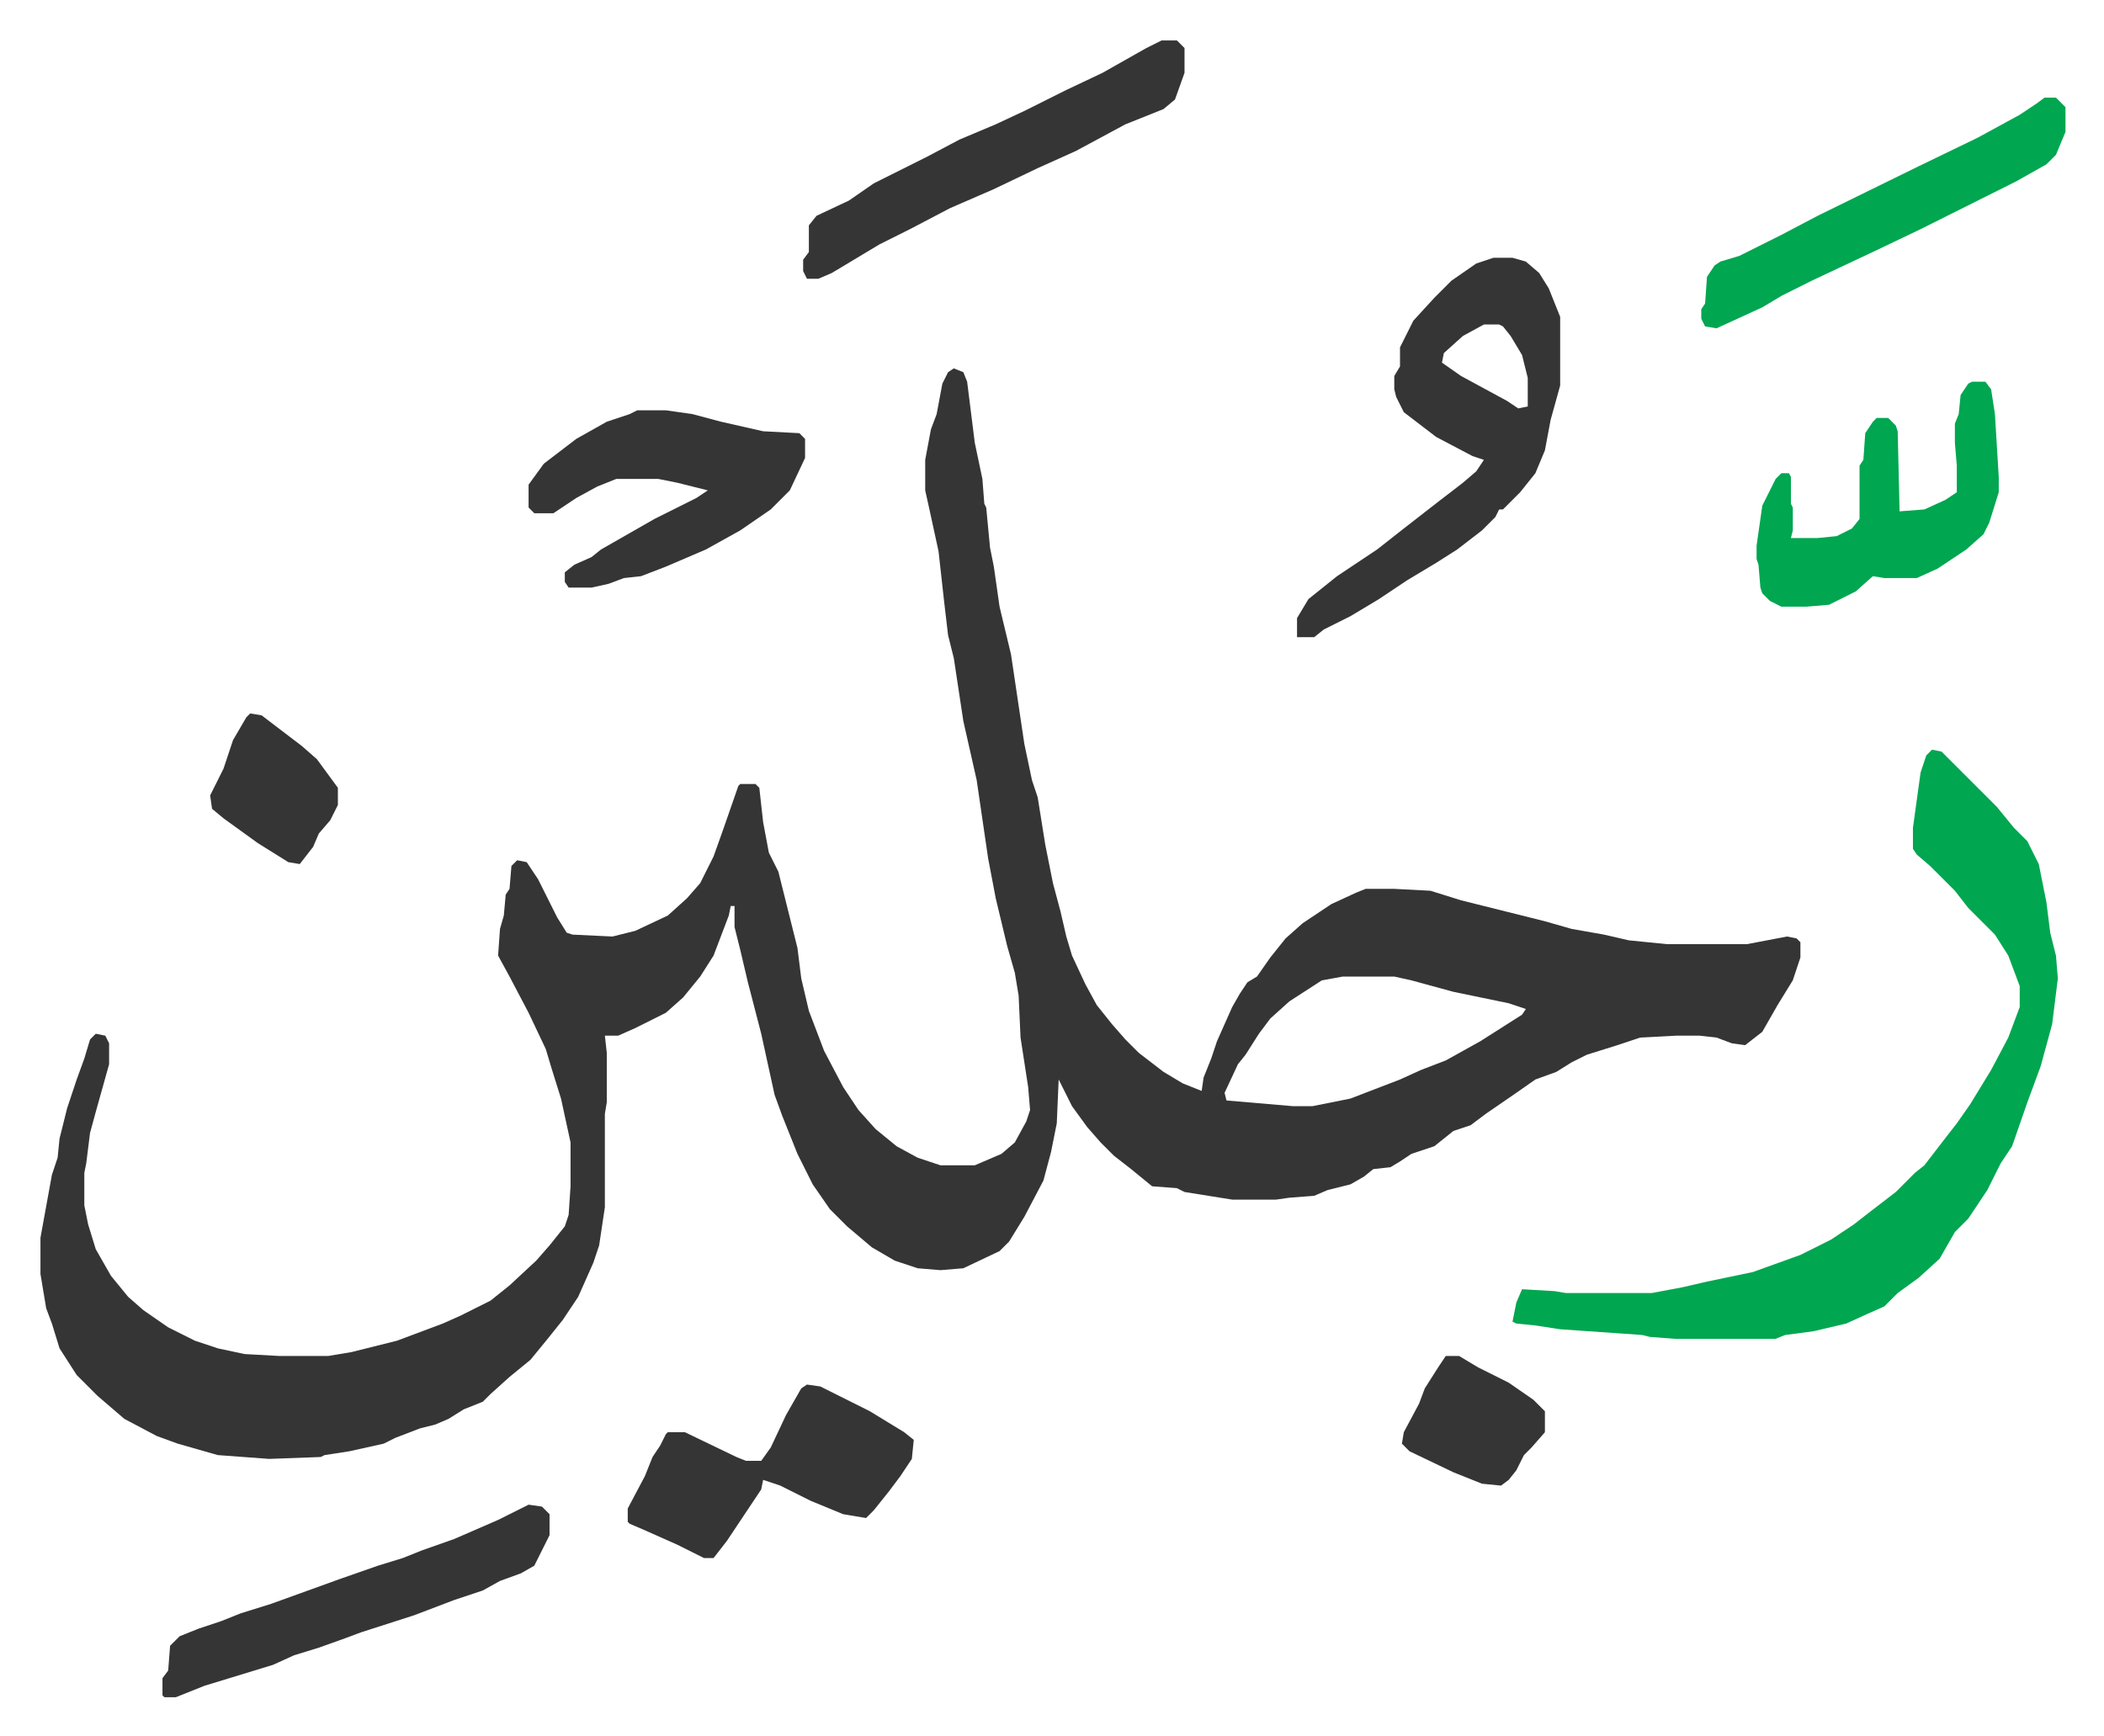 <svg xmlns="http://www.w3.org/2000/svg" viewBox="-21.2 339.8 1103.4 910.4">
    <path fill="#353535" id="rule_normal" d="m479 533 5 2 2 5 4 32 4 19 1 13 1 2 2 21 2 10 3 21 6 25 7 47 4 19 3 9 4 25 4 20 4 15 3 13 3 10 7 15 6 11 8 10 7 8 7 7 13 10 10 6 10 4 1-7 4-10 3-9 8-18 4-7 4-6 5-3 7-10 8-10 9-8 15-10 13-6 5-2h15l19 1 16 5 44 11 14 4 17 3 13 3 20 2h42l21-4 5 1 2 2v8l-4 12-8 13-8 14-9 7-7-1-8-3-9-1h-12l-19 1-12 4-16 5-8 4-8 5-11 4-10 7-16 11-8 6-9 3-10 8-12 4-6 4-5 3-9 1-5 4-7 4-12 3-7 3-13 1-7 1h-23l-25-4-4-2-13-1-11-9-9-7-7-7-7-8-8-11-7-14-1 23-3 15-4 15-10 19-8 13-5 5-19 9-12 1-12-1-12-4-12-7-13-11-9-9-9-13-8-16-8-20-4-11-7-32-7-27-4-17-3-12v-11h-2l-1 5-8 21-7 11-9 11-9 8-16 8-9 4h-7l1 9v26l-1 6v49l-3 20-3 9-8 18-8 12-8 10-9 11-11 9-10 9-4 4-10 4-8 5-7 3-8 2-13 5-6 3-18 4-13 2-2 1-27 1-27-2-21-6-11-4-17-9-14-12-11-11-9-14-4-13-3-8-2-12-1-6v-19l6-33 3-9 1-10 4-16 5-15 4-11 3-10 3-3 5 1 2 4v11l-7 25-3 11-2 16-1 5v17l2 10 4 13 8 14 9 11 8 7 13 9 14 7 12 4 14 3 18 1h26l12-2 8-2 16-4 24-9 9-4 16-8 10-8 14-13 7-8 8-10 2-6 1-15v-23l-5-23-5-16-3-10-9-19-10-19-6-11 1-14 2-7 1-11 2-3 1-12 3-3 5 1 6 9 10 20 5 8 3 1 21 1 12-3 17-8 10-9 7-8 7-14 5-14 8-23 1-1h8l2 2 2 18 3 16 5 10 6 24 4 16 2 16 4 17 8 21 10 19 8 12 9 10 11 9 11 6 12 4h18l14-6 7-6 6-11 2-6-1-12-4-26-1-22-2-12-4-14-6-25-4-21-6-41-7-31-5-33-3-12-2-17-3-27-5-23-2-9v-16l3-16 3-8 3-16 3-6zm204 319-11 2-17 11-10 9-6 8-7 11-4 5-7 15 1 4 35 3h10l20-4 26-10 11-5 13-5 18-10 22-14 2-3-9-3-29-6-22-6-9-2z"/>
    <path fill="#00a650" id="rule_idgham_with_ghunnah" d="m992 733 5 1 12 12 5 5 12 12 9 11 7 7 6 12 4 20 2 16 3 12 1 12-3 24-6 22-7 19-8 23-6 9-7 14-10 15-7 7-8 14-11 10-11 8-7 7-9 4-11 5-17 4-15 2-5 2h-53l-13-1-4-1-43-3-13-2-10-1-2-1 2-10 3-7 17 1 6 1h45l16-3 13-3 24-5 25-9 16-8 12-8 9-7 13-10 10-10 5-4 10-13 7-9 7-10 11-18 9-17 6-16v-11l-6-16-7-11-14-14-7-9-13-13-7-6-2-3v-11l4-29 3-9z"/>
    <path fill="#353535" id="rule_normal" d="M762 475h10l7 2 7 6 5 8 6 15v36l-5 18-3 16-5 12-8 10-9 9h-2l-2 4-7 7-13 10-11 7-15 9-15 10-15 9-8 4-6 3-5 4h-9v-10l6-10 15-12 21-14 14-11 18-14 13-10 7-6 4-6-6-2-19-10-17-13-4-8-1-4v-7l3-5v-10l7-14 11-12 9-9 13-9zm-5 35-11 6-10 9-1 5 10 7 24 13 6 4 5-1v-15l-3-12-6-10-4-5-2-1zm-444 45h15l14 2 15 4 22 5 19 1 3 3v10l-8 17-10 10-16 11-18 10-21 9-13 5-9 1-8 3-9 2h-12l-2-3v-5l5-4 9-4 5-4 28-16 22-11 6-4-16-4-10-2h-22l-10 4-11 6-12 8h-10l-3-3v-12l8-11 17-13 16-9 12-4zm89 511 7 1 26 13 18 11 5 4-1 10-6 9-6 8-8 10-4 4-12-2-17-7-16-8-9-3-1 5-18 27-7 9h-5l-14-7-18-8-7-3-1-1v-7l9-17 4-10 4-6 3-6 1-1h9l27 13 5 2h8l5-7 8-17 8-14z"/>
    <path fill="#00a650" id="rule_idgham_with_ghunnah" d="M1013 540h7l3 4 2 13 2 33v8l-5 16-3 6-9 8-15 10-11 5h-17l-6-1-9 8-14 7-12 1h-13l-6-3-4-4-1-3-1-12-1-3v-7l3-21 7-14 3-3h4l1 2v14l1 2v12l-1 4h14l10-1 8-4 4-5v-28l2-3 1-14 4-6 2-2h6l4 4 1 3 1 42 13-1 11-5 6-4v-14l-1-12v-10l2-5 1-10 4-6z"/>
    <path fill="#353535" id="rule_normal" d="M588 361h8l4 4v13l-5 14-6 5-20 8-26 14-20 9-23 11-23 10-21 11-16 8-15 9-10 6-7 3h-6l-2-4v-6l3-4v-14l4-5 17-8 13-9 28-14 17-9 19-8 15-7 22-11 19-9 23-13zm-332 768 7 1 4 4v11l-8 16-7 4-11 4-9 5-15 5-21 8-28 9-8 3-14 5-13 4-11 5-36 11-15 6h-6l-1-1v-9l3-4 1-13 5-5 10-4 12-4 10-4 16-5 36-13 20-7 13-4 10-4 17-6 23-10z"/>
    <path fill="#00a650" id="rule_idgham_with_ghunnah" d="M1051 391h6l5 5v13l-5 12-5 5-16 9-16 8-34 17-23 11-34 16-16 8-10 6-24 11-6-1-2-4v-5l2-3 1-14 4-6 3-2 10-3 22-11 19-10 53-26 31-15 22-12 9-6z"/>
    <path fill="#353535" id="rule_normal" d="M737 1051h7l10 6 16 8 13 9 6 6v11l-7 8-4 4-4 8-4 5-4 3-10-1-15-6-23-11-4-4 1-6 8-15 3-8 7-11zM110 714l6 1 21 16 8 7 11 15v9l-4 8-6 7-3 7-7 9-6-1-16-10-18-13-6-5-1-7 7-14 2-6 3-9 7-12z"/>
</svg>
